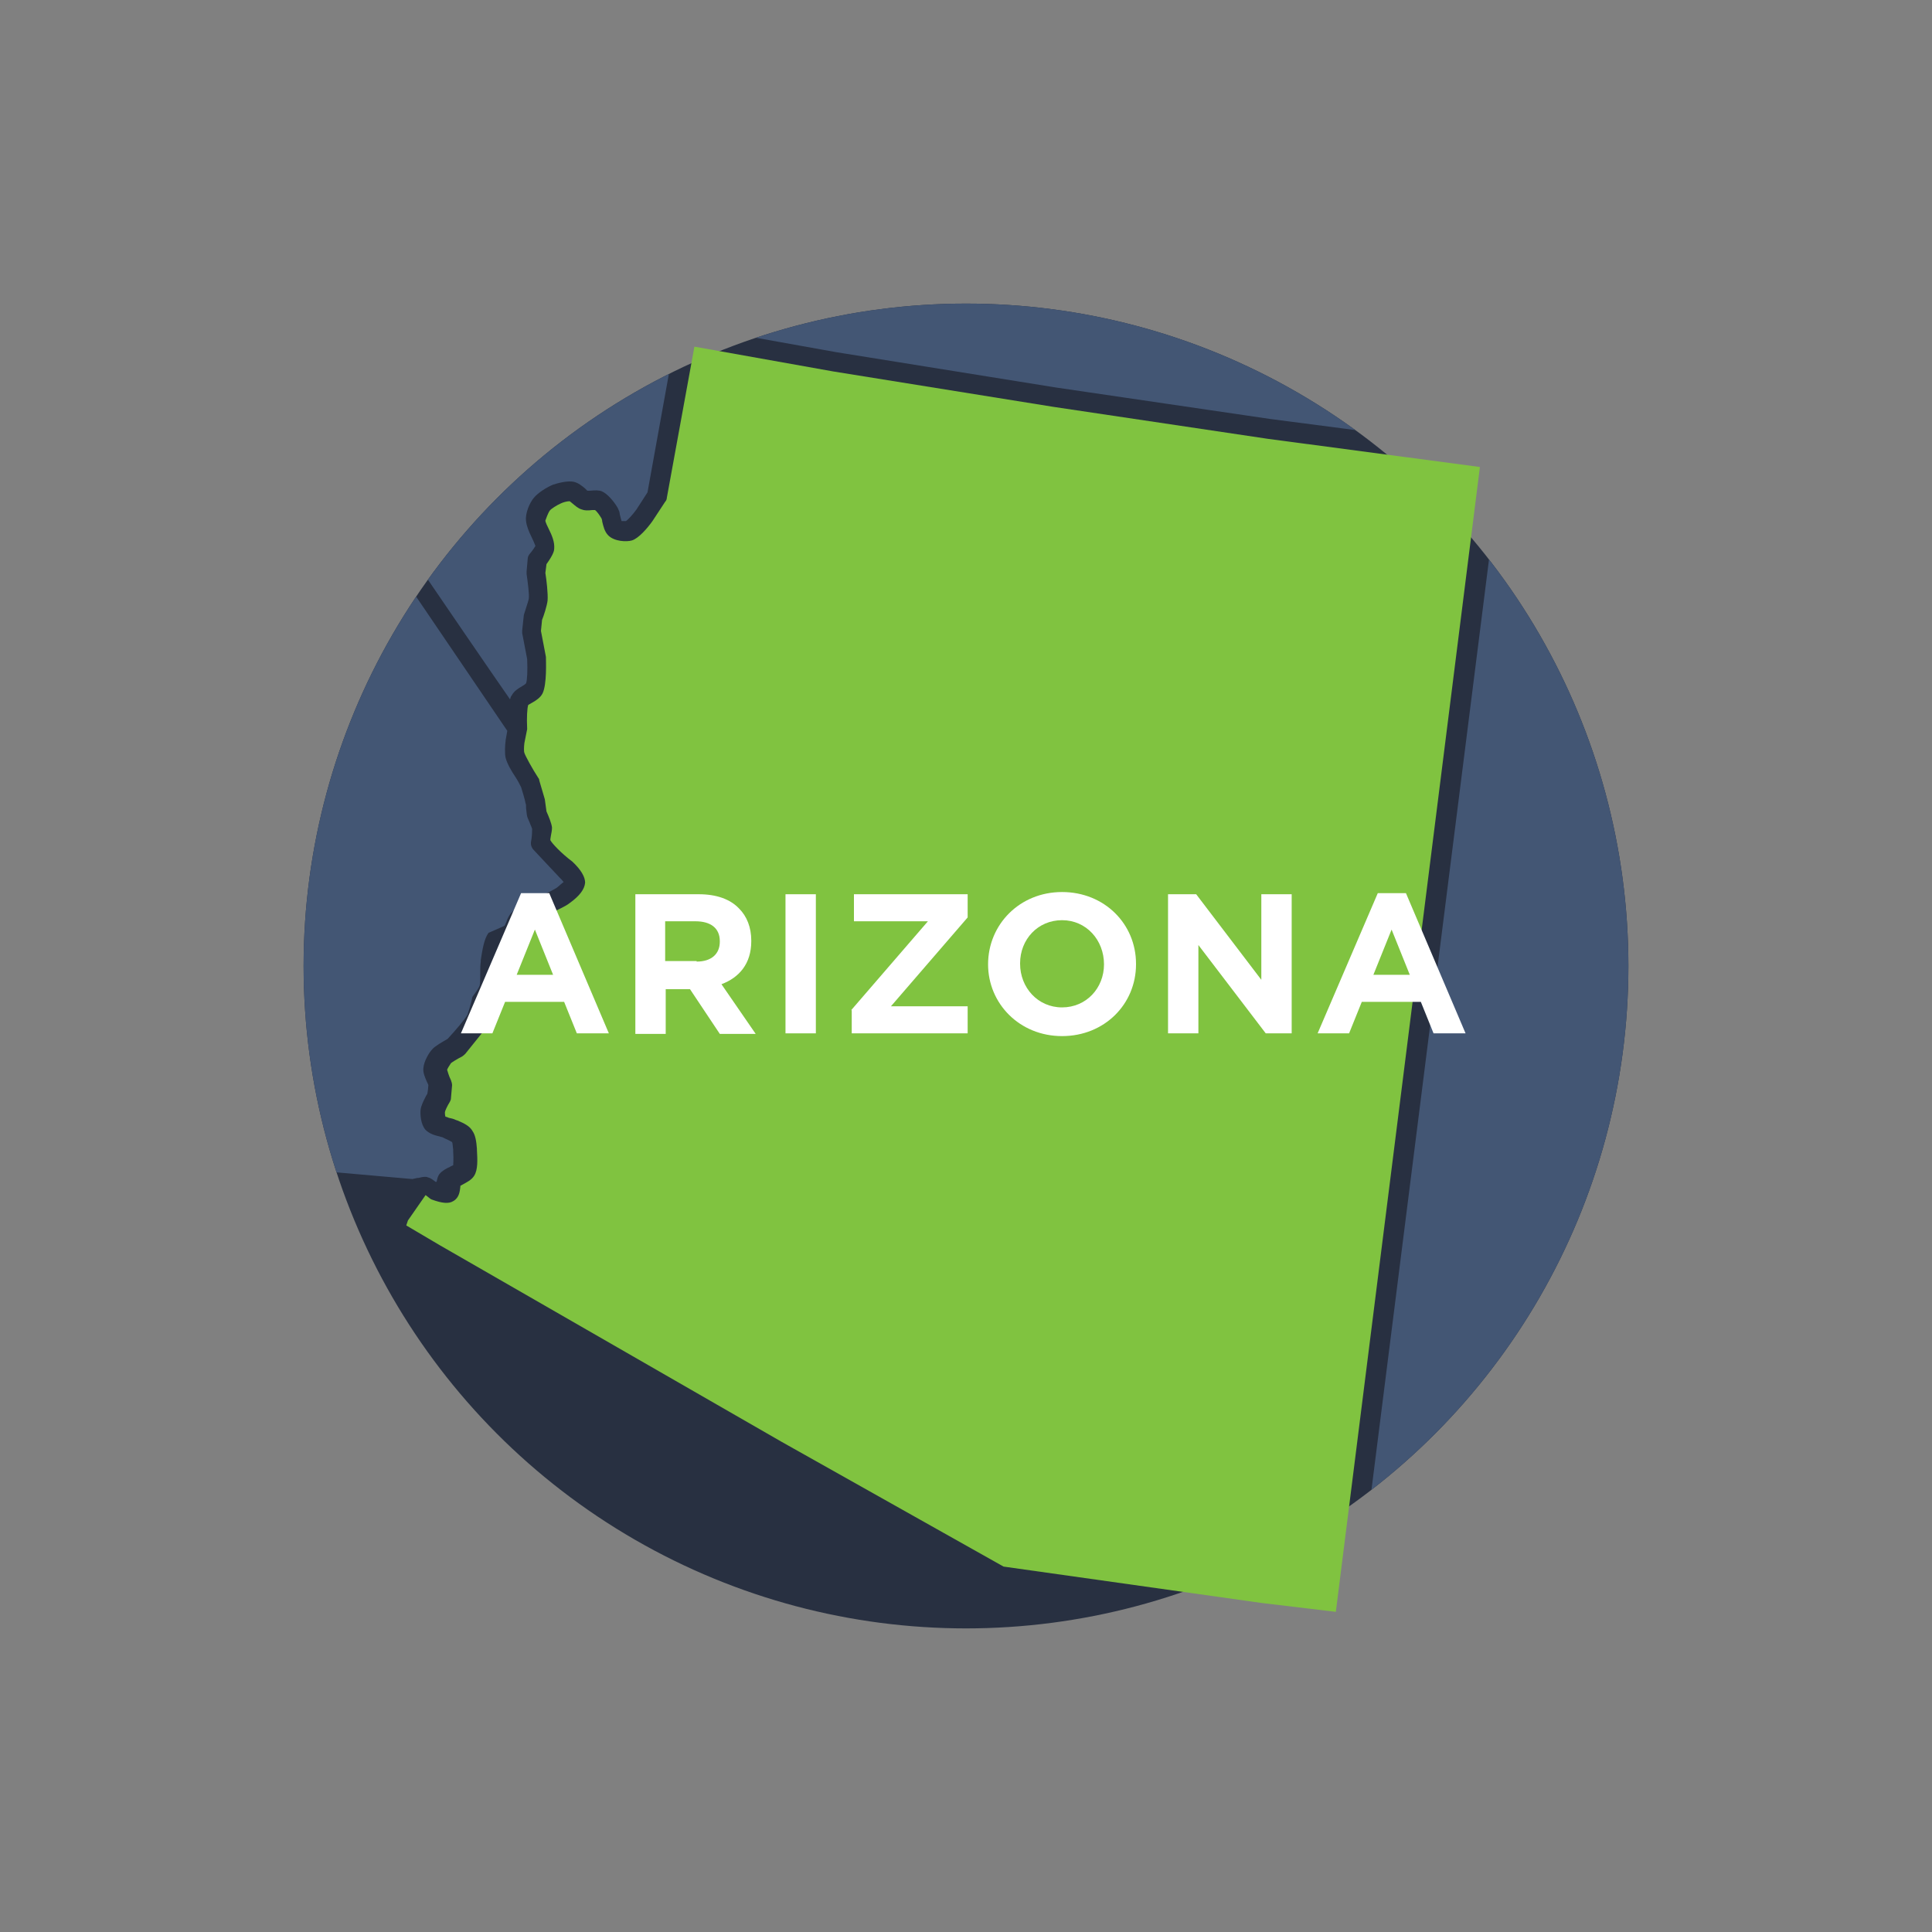 <?xml version="1.0" encoding="utf-8"?>
<!-- Generator: Adobe Illustrator 21.1.0, SVG Export Plug-In . SVG Version: 6.00 Build 0)  -->
<svg version="1.1" id="Layer_1" xmlns="http://www.w3.org/2000/svg" xmlns:xlink="http://www.w3.org/1999/xlink" x="0px" y="0px"
	 viewBox="0 0 350 350" style="enable-background:new 0 0 350 350;" xml:space="preserve">
<rect x="0" y="0" width="350" height="350" fill="#808080" stroke="none"/>
<style type="text/css">
	.st0{fill:#283041;}
	.st1{fill:#80C340;}
	.st2{clip-path:url(#SVGID_2_);fill:#435674;}
	.st3{clip-path:url(#SVGID_4_);fill:#435674;}
	.st4{clip-path:url(#SVGID_4_);}
	.st5{fill:#435674;}
	.st6{clip-path:url(#SVGID_6_);}
	.st7{clip-path:url(#SVGID_6_);fill:#435674;}
	.st8{clip-path:url(#SVGID_8_);fill:#435674;}
	.st9{clip-path:url(#SVGID_8_);}
	.st10{clip-path:url(#SVGID_10_);fill:#435674;}
	.st11{clip-path:url(#SVGID_10_);}
	.st12{clip-path:url(#SVGID_12_);fill:#435674;}
	.st13{clip-path:url(#SVGID_14_);fill:#435674;}
	.st14{clip-path:url(#SVGID_14_);}
	.st15{clip-path:url(#SVGID_16_);}
	.st16{clip-path:url(#SVGID_16_);fill:#435674;}
	.st17{clip-path:url(#SVGID_18_);}
	.st18{clip-path:url(#SVGID_18_);fill:#435674;}
	.st19{clip-path:url(#SVGID_20_);fill:#435674;}
	.st20{clip-path:url(#SVGID_22_);}
	.st21{clip-path:url(#SVGID_22_);fill:#435674;}
	.st22{clip-path:url(#SVGID_24_);fill:#435674;}
	.st23{clip-path:url(#SVGID_26_);fill:#435674;}
	.st24{clip-path:url(#SVGID_26_);}
	.st25{clip-path:url(#SVGID_28_);fill:#435674;}
	.st26{clip-path:url(#SVGID_28_);}
	.st27{clip-path:url(#SVGID_30_);}
	.st28{clip-path:url(#SVGID_30_);fill:#435674;}
	.st29{clip-path:url(#SVGID_32_);fill:#283041;}
	.st30{clip-path:url(#SVGID_32_);fill:#435674;}
	.st31{clip-path:url(#SVGID_32_);}
	.st32{clip-path:url(#SVGID_34_);}
	.st33{clip-path:url(#SVGID_34_);fill:#435674;}
	.st34{clip-path:url(#SVGID_36_);fill:#435674;}
	.st35{fill:#FFFFFF;}
	.st36{clip-path:url(#SVGID_38_);}
	.st37{clip-path:url(#SVGID_40_);}
	.st38{clip-path:url(#SVGID_42_);}
	.st39{clip-path:url(#SVGID_42_);fill:#435674;}
	.st40{clip-path:url(#SVGID_44_);fill:#435674;}
	.st41{clip-path:url(#SVGID_44_);}
	.st42{clip-path:url(#SVGID_46_);fill:#435674;}
	.st43{clip-path:url(#SVGID_46_);}
	.st44{clip-path:url(#SVGID_48_);fill:#435674;}
	.st45{clip-path:url(#SVGID_48_);}
	.st46{clip-path:url(#SVGID_50_);fill:#435674;}
	.st47{clip-path:url(#SVGID_52_);fill:#435674;}
	.st48{clip-path:url(#SVGID_52_);}
	.st49{clip-path:url(#SVGID_54_);}
	.st50{clip-path:url(#SVGID_54_);fill:#435674;}
	.st51{clip-path:url(#SVGID_56_);fill:#435674;}
	.st52{clip-path:url(#SVGID_56_);}
	.st53{clip-path:url(#SVGID_58_);}
	.st54{clip-path:url(#SVGID_58_);fill:#435674;}
	.st55{clip-path:url(#SVGID_60_);fill:#435674;}
	.st56{clip-path:url(#SVGID_62_);}
	.st57{clip-path:url(#SVGID_64_);}
	.st58{clip-path:url(#SVGID_66_);}
	.st59{clip-path:url(#SVGID_68_);}
	.st60{clip-path:url(#SVGID_68_);fill:#435674;}
	.st61{clip-path:url(#SVGID_70_);fill:#435674;}
	.st62{clip-path:url(#SVGID_70_);}
	.st63{clip-path:url(#SVGID_72_);fill:#435674;}
	.st64{clip-path:url(#SVGID_72_);}
	.st65{clip-path:url(#SVGID_74_);fill:#435674;}
	.st66{clip-path:url(#SVGID_74_);}
	.st67{clip-path:url(#SVGID_76_);fill:#435674;}
	.st68{clip-path:url(#SVGID_76_);}
	.st69{clip-path:url(#SVGID_78_);fill:#435674;}
	.st70{clip-path:url(#SVGID_78_);}
	.st71{clip-path:url(#SVGID_80_);}
	.st72{clip-path:url(#SVGID_80_);fill:#435674;}
	.st73{clip-path:url(#SVGID_82_);fill:#435674;}
	.st74{clip-path:url(#SVGID_84_);}
	.st75{clip-path:url(#SVGID_84_);fill:#435674;}
	.st76{clip-path:url(#SVGID_86_);fill:#435674;}
	.st77{clip-path:url(#SVGID_86_);}
	.st78{clip-path:url(#SVGID_88_);}
	.st79{clip-path:url(#SVGID_88_);fill:#435674;}
	.st80{clip-path:url(#SVGID_90_);fill:#435674;}
	.st81{clip-path:url(#SVGID_90_);}
	.st82{clip-path:url(#SVGID_92_);fill:#435674;}
	.st83{clip-path:url(#SVGID_92_);}
	.st84{clip-path:url(#SVGID_94_);fill:#435674;}
	.st85{clip-path:url(#SVGID_94_);}
	.st86{clip-path:url(#SVGID_96_);fill:#435674;}
	.st87{clip-path:url(#SVGID_96_);}
	.st88{clip-path:url(#SVGID_98_);fill:#435674;}
	.st89{clip-path:url(#SVGID_100_);fill:#435674;}
	.st90{clip-path:url(#SVGID_100_);}
</style>
<circle class="st0" cx="175" cy="175" r="120"/>
<path class="st1" d="M229.7,79.5l-38.9-5.8L151,67.3l-25.2-4.5l-5,27.4c0,0.2-0.1,0.5-0.3,0.7l-2.3,3.5c-1,1.4-2.5,3.1-3.7,3.5
	c-1,0.3-3.2,0.2-4.3-0.9c-0.7-0.7-0.9-1.7-1.1-2.5c0-0.2-0.1-0.6-0.2-0.7c-0.3-0.5-0.8-1.2-1.1-1.4c-0.2,0-0.3,0-0.5,0
	c-0.8,0.1-1.4,0.1-1.9-0.1c-0.7-0.2-1.2-0.7-1.7-1.1c-0.2-0.2-0.4-0.3-0.5-0.4c-0.5,0-1.2,0.2-1.6,0.4c-0.7,0.3-1.8,1-2,1.3
	c-0.3,0.4-0.7,1.5-0.8,1.8c0,0.3,0.4,1.1,0.6,1.5c0.6,1.2,1.1,2.4,1,3.6c0,0.3-0.1,1-1.4,2.8l-0.2,1.6c0.2,1.2,0.5,3.8,0.4,5
	c-0.1,0.9-0.7,2.8-1,3.5l-0.2,2l0.9,4.7c0,0.8,0.2,4.9-0.6,6.6c-0.4,0.8-1.2,1.3-1.9,1.7c-0.2,0.1-0.5,0.3-0.7,0.4
	c-0.2,0.5-0.3,2.4-0.2,4.3l0,0.1l-0.5,2.5c-0.1,0.8-0.1,1.6,0,1.8c0.2,0.6,1.4,2.8,2.5,4.5c0.1,0.1,0.2,0.3,0.2,0.5l1,3.4L99,147
	c0.4,0.9,0.9,2.1,1,2.9c0,0.5-0.1,1-0.2,1.5c-0.1,0.5-0.1,0.7-0.1,0.8c0.3,0.6,2,2.4,4,3.9c1.6,1.5,2.3,2.8,2.3,3.8
	c-0.1,1.2-1,2.4-2.8,3.7c-0.9,0.7-2.2,1.2-3.6,1.9l-0.5-0.9l0,0l0.4,0.9c-1.5,0.7-3.3,1.5-4,2.2c-0.1,0.1-0.2,0.4-0.2,0.6
	c-0.3,0.7-0.5,1.3-0.9,1.8c-0.5,0.5-1.1,0.8-1.6,1c-0.2,0.1-0.4,0.2-0.6,0.3c-0.2,0.4-0.5,1.8-0.8,3.4l-0.2,4.5
	c0,0.3-0.1,0.6-0.3,0.8l-1.3,2.1l-0.9,3c-0.1,0.2-0.2,0.4-0.3,0.6l-4.1,5.1c-0.2,0.2-0.3,0.3-0.6,0.5c-1,0.5-1.9,1.1-2,1.2
	c-0.2,0.3-0.6,0.9-0.7,1.2c0.1,0.3,0.3,1.1,0.7,1.9c0.1,0.3,0.2,0.6,0.2,0.9l-0.2,2.3c0,0.3-0.1,0.5-0.2,0.7
	c-0.5,0.8-0.9,1.7-0.9,1.9c0,0.2,0,0.5,0.1,0.8c0.1,0,0.4,0.1,0.6,0.2c0.5,0.1,0.9,0.2,1.3,0.4l0.3,0.1c1.2,0.5,2.2,1,2.7,1.9
	c0.5,0.7,0.7,1.8,0.8,3.2l0,0.2c0.1,1.8,0.2,3.6-0.5,4.7c-0.5,0.8-1.4,1.2-2.1,1.6c-0.2,0.1-0.3,0.2-0.4,0.2c0,0.1,0,0.1,0,0.2
	c-0.1,0.8-0.2,2-1.3,2.6c-0.8,0.5-2,0.4-3.9-0.3l-0.2-0.1l-0.9-0.7l-3.2,4.6l-0.3,0.9l6.1,3.6l61.9,35.6l40.2,22.6l46.8,6.6L242,292
	l26.1-207.4L229.7,79.5z"/>
<g>
	<defs>
		<circle id="SVGID_55_" cx="175" cy="175" r="120"/>
	</defs>
	<clipPath id="SVGID_2_">
		<use xlink:href="#SVGID_55_"  style="overflow:visible;"/>
	</clipPath>
	<path class="st2" d="M113.4,94.4c0.3-0.2,1.1-1,1.9-2.1l2-3.1l5.2-28.8L155.4-123l-35-6.3l-43.7-9l-33.4-7.1L-2-156.1L-22-73.4
		l-6,24.1L58.5,76.8l0,0.1c0.9,1.6,26.8,39.6,33.9,49.8c0.1-0.3,0.1-0.5,0.3-0.7c0.4-0.8,1.2-1.3,1.9-1.7c0.2-0.1,0.5-0.3,0.7-0.5
		c0.2-0.5,0.3-2.3,0.2-4.4l-0.9-4.7c0-0.1,0-0.3,0-0.5l0.3-2.8c0.7-2.2,0.9-2.8,0.9-3c0.1-0.7-0.2-3-0.4-4.4c0-0.2,0-0.3,0-0.5
		l0.2-2.3c0-0.3,0.2-0.7,0.4-0.9c0.5-0.6,0.9-1.2,1-1.4c-0.1-0.3-0.5-1.2-0.7-1.6c-0.5-1-0.9-2-1-2.9C95.1,93,96,91,96.7,90.2
		c0.8-1,2.5-2,3.5-2.4c0.6-0.2,2.6-0.8,3.8-0.5c0.8,0.2,1.4,0.7,2,1.2c0.1,0.1,0.3,0.3,0.4,0.4c0.2,0,0.3,0,0.5,0
		c0.9-0.1,1.6-0.1,2.1,0.1c1,0.4,2.2,1.8,2.9,3c0.1,0.2,0.2,0.5,0.3,0.7c0.1,0.7,0.3,1.3,0.4,1.7C112.9,94.4,113.2,94.4,113.4,94.4
		C113.4,94.4,113.4,94.4,113.4,94.4z"/>
	<path class="st2" d="M414.7,99.3L362.3,95l-43.5-4.4l-47-5.5l-26.2,207.4l22.1,2.7l0.9-0.3l1.3-11.4c0-0.2,0.1-0.4,0.2-0.5l1.4-3
		c0.3-0.7,1.1-1.1,1.8-1l47.8,5.2c0-0.1,0-0.1-0.1-0.2l-1.4-4.6c0-0.2-0.1-0.3-0.1-0.5v-1.2c0-0.5,0.2-1,0.6-1.3
		c0.4-0.3,0.9-0.5,1.4-0.5l23.9,2.5l58.2,4.8l27.6,1.8l0.2,0l1.1-1.2l2.5-38.3l3-34.1l5.8-92.7c0.1-0.7,0.5-1.3,1.2-1.6l0.2-0.1
		l1-15.9L414.7,99.3z"/>
	<path class="st2" d="M233.1-72.1c-0.5-0.1-0.9-0.3-1.2-0.7c-0.3-0.4-0.4-0.9-0.3-1.3l5.3-35.5l-30.4-4.6l-38.7-6.4l-8.8-1.7
		L126.4,59.3l25.1,4.5l39.8,6.4l38.8,5.7l38.4,5L287-64.7L233.1-72.1z"/>
	<g style="clip-path:url(#SVGID_2_);">
		<path class="st5" d="M91,167.9c0.3-0.1,0.4-0.2,0.5-0.3c0-0.1,0.1-0.3,0.2-0.5c0.2-0.6,0.5-1.3,1-1.8c1.1-1.2,3.1-2,5-2.9
			c1.2-0.5,2.6-1.2,3.2-1.6c0.6-0.5,0.9-0.8,1.2-1c-0.2-0.3-0.5-0.6-0.8-0.9l-4.6-4.9c-0.4-0.4-0.6-1-0.5-1.5c0.2-1,0.2-2,0.2-2.3
			c0-0.1-0.2-0.6-0.3-0.8c-0.2-0.6-0.5-1.1-0.6-1.5c-0.1-0.4-0.1-0.9-0.2-1.5l0-0.2c0-0.3,0-0.5-0.1-0.7c-0.1-0.7-0.6-2.2-0.8-2.9
			c-0.2-0.4-0.6-1.2-1-1.8c-0.8-1.2-1.5-2.4-1.8-3.5c-0.2-0.8-0.1-2.5,0-3.1l0-0.1l0.3-1.7L55.5,78.8L-31.5-48
			c-0.3-0.4-0.4-0.9-0.3-1.4l6.2-24.9l20.1-82.7l-48.9-12.4l-59.3-16.4l-1.1,3.5c-0.1,0.2-0.2,0.5-0.4,0.6c-0.3,0.4-0.6,0.8-0.8,1.1
			c0.1,0.1,0.2,0.3,0.3,0.4c0.5,0.6,0.9,1.2,1.1,2c0.2,0.7,0,1.4-0.1,2.1c0,0.3-0.1,0.5-0.1,0.6c0,0.6,0.2,2.3,0.4,4.5l0,0.1
			c0,0.1,0,0.3,0,0.5c0,0-0.6,4.1-1.3,5.6c-0.2,0.5-0.7,1.3-1.1,2.2c-1.4,2.6-3.5,6.3-4.3,7.6l0,0.1c0,0.1,0.1,0.2,0.1,0.3
			c0.2,0.6,0.4,1.2,0.3,1.8c-0.1,0.9-0.6,2.2-1.1,3.1l-0.1,0.1c-0.2,0.5-0.6,1-1,1.5l-0.2,0.2c-0.2,0.2-0.4,0.5-0.5,0.7
			c-0.1,0.2-0.3,0.7-0.5,1.1l-0.1,0.2c-0.2,0.4-0.3,0.8-0.5,1.1c-0.7,1.4-1.3,2.4-2.2,3c-0.4,0.3-1,0.5-1.5,0.7
			c-0.2,0.1-0.7,0.2-0.8,0.3c-0.1,0.1-0.2,0.3-0.5,0.9c-0.2,0.5-0.4,0.8-0.6,1.1c-0.3,0.4-0.7,0.9-1.3,1.4c-0.3,0.3-0.8,0.8-1,1.1
			c-0.6,0.9-1.6,3.2-1.8,4.2c-0.1,0.3,0,1.1,0,1.6c0.1,0.9,0.1,1.6,0,2.3c-0.1,0.3-0.2,0.7-0.4,1.3c-0.1,0.1-0.2,0.6-0.3,0.8
			c0.2,0.6,1.4,1.9,2.1,2.8c1.2,1.4,2.4,2.6,2.8,4c0.2,0.6,0.1,1.3,0.1,1.9c0,0.2,0,0.3,0,0.5c0.1,0.2,0.4,0.5,0.5,0.7
			c0.4,0.4,0.7,0.9,0.9,1.2c1.1,1.9,2.3,5.9,2.5,8.1c0,0.5,0,1-0.1,1.7l0,0.2c0,0.2-0.1,0.5-0.1,0.6c0,0.1,0.1,0.5,0.1,0.7l0,0.1
			c0.2,0.7,0.3,1.2,0.3,1.8c0,0.5-0.2,1.2-0.3,1.7c-0.1,0.3-0.1,0.6-0.2,0.7c0,0.2,0,0.5,0,0.7l0,0.2c0.1,0.8,0.1,1.7-0.1,2.5
			c-0.2,0.8-0.9,1.6-1.4,2.2l-0.1,0.1c-0.1,0.2-0.3,0.3-0.4,0.5c-0.6,0.9-1.6,3-1.8,3.9c-0.3,1.5,0,4.5,0.3,6.7
			c0.1,1,0.2,1.8,0.2,2.5v0c0,0,0.2,3.1-0.7,4.7c-0.3,0.6-0.8,1-1.3,1.4c-0.3,0.2-0.4,0.4-0.5,0.5c0.1,0.4,0.4,1.2,1.6,3l0.2,0.4
			c0.9,1.4,2.3,3.7,2.9,5c0.4,0.9,0.8,2.1,1.3,3.6l0,0.1c0.4,1.3,0.8,2.6,1.2,3.4c0.3,0.5,1,1.7,1.4,2.2c0.1,0.2,0.4,0.5,0.7,0.8
			l0.1,0.1c0.5,0.5,1,1,1.3,1.5c0.5,0.7,1.1,2,1.4,2.7c0.2,0.5,0.3,1.1,0.4,1.8l0,0.2c0,0.3,0.1,0.6,0.1,0.8
			c0.1,0.4,0.3,1.1,0.4,1.4c0.2,0.5,0.6,1.3,0.9,2.2c0.4,1,0.9,1.9,1.1,2.7c0.3,1,1.1,4,0.7,5.8c0,0.2-0.1,0.3-0.1,0.5
			c-0.1,0.5-0.2,0.8,0.5,2.3c0.1,0.3,0.3,0.8,0.4,1.3c0.1,0.2,0.2,0.7,0.2,0.8c0.1,0.1,0.7,0.6,1,0.7c1.2-0.1,3.2-1.4,5.2-2.7
			c3-1.9,6.3-4.1,9.7-4.1c1.9,0,3.6,0.7,5,2c1,0.9,1.1,1.9,0.9,2.5c-0.4,1.4-1.7,1.7-3.5,2.1c-1.8,0.4-4.5,1-7.2,2.6
			c0,0-0.1,0.1-0.2,0.2c1.4,0.4,3.4,1,5.5,4.8c1,1.8,1,3.4,1,6.6l0,2.1l0,1.3c0,1.1,0,2.6,0,3.4c-0.1,2.4-1.2,4.8-3.5,4.8
			c-1,0-2-0.5-3-1.5c-0.7-0.7-1.9-2.2-2.5-3c-0.3-0.4-0.5-0.9-0.9-1.6l-0.1-0.2c-0.2-0.3-0.3-0.6-0.4-0.8c-1.3-2-1.1-4.5-1-6.3
			l0-0.1c0-0.3,0-0.5,0-0.8c0-0.6,0-1.4-0.1-1.9c-0.1,0-0.2,0-0.3,0c-0.1,0.2-0.3,0.6-0.4,1c0,0,0,0.3,0,0.7c0,0.6,0,1.1-0.2,1.7
			c-0.2,0.6-0.5,1.2-0.8,1.9c-0.2,0.5-0.8,1.6-0.9,2.1c0.1,0.1,0.2,0.3,0.4,0.5c0.3,0.5,0.7,0.9,0.9,1.4c0.6,1.5,0.5,4.3,0.3,5.7
			c-0.1,0.8-0.5,2.1-0.8,2.7c-0.1,0.3-0.3,0.6-0.6,1c-0.1,0.1-0.2,0.3-0.3,0.5c0,0.3,0,1.1,0,1.4c0.1,0.3,0.5,1.2,0.6,1.4l0.2,0.5
			c0.8,1.9,2.5,5.4,3.6,6.7c0.5,0.6,1.5,1.4,1.8,1.6c0.3,0.1,1.3,0.1,1.8,0.1c1,0,1.9,0,2.7,0.3c4.1,1.3,4.8,3.9,4.9,5.3
			c0.2,3.2-2.5,6.5-4.5,7.5c-0.5,0.3-1.1,0.4-1.7,0.6c-1.8,0.5-2.9,0.9-3.1,2.6c-0.1,0.6,0,1.7,0,2.5c0,0.9,0.1,1.8,0,2.4
			c0,0.6-0.2,1.2-0.3,2c-0.1,0.7-0.4,2-0.4,2.4c0,0.2,0.5,1.2,0.9,1.8c0.3,0.4,0.8,1,1.4,1.7l0.1,0.1c1,1.1,2,2.2,2.5,3.3
			c0.4,0.8,0.5,1.7,0.7,2.7c0.1,0.6,0.2,1.6,0.4,1.9c0.1,0.1,0.2,0.2,0.5,0.4c0.6,0.4,1.3,0.9,1.6,1.6c0.5,1,0.5,2.3,0.5,3.6
			c0,0.6,0,1.4,0.1,1.7c0.1,0.4,0.7,1.2,1.1,1.9c0.6,1,1.2,1.9,1.5,2.7c0.2,0.5,0.2,1.2,0.2,1.8l0,0.2c0,0.3,0,0.6,0,0.7
			c0.1,0.5,0.4,1.4,0.6,1.5c0.1,0.2,0.8,0.6,1,0.8c0.8,0.6,1.6,1.1,2.1,1.9c0.5,0.8,0.8,1.9,1,3.1c0.1,0.6,0.3,1.5,0.4,1.8
			c0.2,0.4,1.1,1.1,1.7,1.7c1.1,1,2.2,1.9,2.7,3c0.3,0.6,1,2.6,0.6,3.9c-0.3,0.9-1.1,1.4-1.7,1.8c-0.1,0.1-0.3,0.2-0.4,0.3
			c-0.1,0.2-0.2,0.8-0.2,1.1c0.1,0.2,0.7,1,1.1,1.2c0.1,0,0.5,0.1,0.7,0.2c0.7,0.2,1.3,0.3,1.8,0.7c1,0.7,2.3,2.4,2.6,3.6
			c0.3,1.2-0.1,2.8-0.3,3.3c-0.2,0.7-0.7,1.4-1.2,2.1c-0.3,0.4-0.7,1-0.8,1.2c-0.1,0.3,0,1.2,0.1,1.8c0.1,1.1,0.2,2.2-0.1,3.1
			c-0.2,0.7-0.6,1.2-1,1.7c-0.1,0.1-0.2,0.3-0.3,0.4c0,0.1,0.1,0.3,0.1,0.4c0.2,0.6,0.4,1.4,0.3,2.1c-0.2,0.8-0.7,1.5-1.2,2.1
			c-0.1,0.2-0.4,0.5-0.5,0.7c-0.1,0.2-0.1,0.4-0.2,0.5c0.3,0.1,0.6,0.2,0.9,0.4c0.7,0.5,1.1,1.3,1.6,2.1l0.1,0.1
			c0.1,0.2,0.3,0.5,0.3,0.6l0.2,0.3c0.8,1.1,1.2,1.4,1.3,1.5c0.6,0.3,2.3,0.5,3.5,0.6c1.2,0.1,2.4,0.2,3.2,0.4
			c0.4,0.1,0.9,0.3,1.4,0.6c0.3,0.2,0.7,0.3,0.9,0.4c0.1,0,0.4,0.1,0.7,0.1l0.1,0c0.7,0.1,1.3,0.2,1.9,0.4c1,0.4,2.1,1.3,3.2,2.1
			l0.1,0.1c0.6,0.5,1.2,0.9,1.6,1.1c0.4,0.2,1.4,0.6,1.7,0.7c0.4,0.1,1.1,0.1,1.7,0.1c1.2,0,2.5,0.1,3.5,0.5
			c1.4,0.5,3.8,2.7,4.5,3.3l0.1,0.1l1.8,2.2c1.4,1,2.3,1.9,2.6,2.5c0.5,0.9,0.5,2,0.5,3.2c0,0.5,0,1.4,0.1,1.6
			c0.5,0.8,2.6,2.3,3.8,3.1c0.4,0.3,0.7,0.5,1,0.7c2.7,1.9,3.9,2.6,4.4,2.8c0.8,0.3,2.4,0.5,3.9,0.6c2.2,0.2,4.3,0.4,5.7,1.1
			c0.7,0.3,1.1,1,1.2,1.1c1,1.5,1.9,4.5,2.1,5.4c0.2,0.7,0.4,2,0.3,2.9c-0.1,0.5-0.3,1.1-0.4,1.6c-0.1,0.2-0.2,0.6-0.2,0.7
			c-0.1,0.5,0,1,0,1.2c0,0.1,0.1,0.1,0.2,0.2c0.2-0.5,0.6-0.9,1.2-1.2c1-0.4,2.4,0,3.5,0.4c0.1,0,2.3,0.9,3.3,1.8
			c0.8,0.7,1.4,2,2,3.1c0.2,0.4,0.4,0.9,0.6,1.2c0.3,0.5,1.1,1.5,1.6,2c0.2,0.2,0.5,0.5,0.9,0.7l0.1,0.1c0.6,0.5,1.2,0.9,1.5,1.3
			c2.2,2.3,6.3,7.4,8.1,10.5c0.7,1.2,1.9,3.7,2.4,5.1c0.5,1.4,1.4,4.3,1.7,5.8c0.3,1.3,0.5,3.9,0.5,5.2c0,1.3-0.3,3.8-0.5,5.1
			c-0.2,1-0.7,1.6-0.9,2c-0.2,0.2-0.2,0.2-0.2,0.3c0,0.1-0.1,0.4-0.1,0.6c0.8,0.2,1.5,0.6,1.9,1.2c1.1,1.4,0.7,3.1,0.4,4.3l0,0.1
			c0,0.2-0.1,0.3-0.1,0.5c0,0.7,0,1.3,0.1,1.8c0.1,0,0.2,0,0.2,0c16.6,2.5,63.9,6.7,73.4,7.5l0.9-0.2c0.1,0,0.1,0,0.2,0
			c0.4-0.1,0.8-0.2,1.2-0.2c0.1,0,0.4,0,0.5,0.1c0.6,0.1,1.1,0.6,1.4,0.8l0.1,0c0,0,0.1,0,0.1,0c0.1-0.5,0.2-1,0.5-1.4
			c0.5-0.6,1.2-1,1.9-1.3c0.1-0.1,0.4-0.2,0.6-0.3c0-0.3,0.1-0.9,0-2.5l0-0.3c-0.1-0.8-0.1-1.2-0.2-1.4c-0.2-0.1-0.5-0.3-1.2-0.6
			l-0.4-0.2c-0.1-0.1-0.4-0.1-0.6-0.2c-0.9-0.2-1.9-0.5-2.6-1.2c-0.9-1-1-2.9-0.9-3.7c0.1-0.7,0.5-1.5,0.8-2.1
			c0.1-0.2,0.3-0.6,0.4-0.7c0.1-0.4,0.2-1.3,0.2-1.6c0-0.1-0.2-0.5-0.3-0.7c-0.3-0.7-0.7-1.6-0.6-2.4c0.1-1.3,1.1-2.9,1.6-3.4
			c0.5-0.6,1.8-1.3,2.8-1.9c1.3-1.4,3.2-3.6,3.6-4.4c0.1-0.3,0.5-1.5,0.8-2.8c0-0.2,0.1-0.5,0.3-0.7c0.6-0.8,1.1-1.6,1.1-1.8
			c0.1-0.4,0.1-1.5,0.1-2.1c0-0.9,0-1.6,0.1-2.2l0-0.3c0.3-1.9,0.6-3.8,1.4-4.9C89.6,168.5,90.3,168.2,91,167.9z"/>
	</g>
</g>
<g>
	<g>
		<path class="st35" d="M94.4,161.8h5.1l10.8,25.4h-5.8l-2.3-5.7H91.5l-2.3,5.7h-5.7L94.4,161.8z M100.2,176.6l-3.3-8.2l-3.3,8.2
			H100.2z"/>
		<path class="st35" d="M115.1,162h11.5c3.2,0,5.7,0.9,7.3,2.6c1.4,1.4,2.2,3.4,2.2,5.8v0.1c0,4.1-2.2,6.6-5.4,7.8l6.2,9h-6.5
			l-5.4-8.1h-0.1h-4.3v8.1h-5.5V162z M126.2,174.2c2.7,0,4.2-1.4,4.2-3.6v-0.1c0-2.4-1.7-3.6-4.4-3.6h-5.5v7.2H126.2z"/>
		<path class="st35" d="M142.3,162h5.5v25.2h-5.5V162z"/>
		<path class="st35" d="M154.2,183l13.9-16.1h-13.4V162h20.6v4.2l-13.9,16.1h13.9v4.9h-21V183z"/>
		<path class="st35" d="M179,174.7L179,174.7c0-7.2,5.7-13.1,13.4-13.1s13.4,5.8,13.4,13v0.1c0,7.2-5.7,13-13.4,13
			S179,181.8,179,174.7z M200,174.7L200,174.7c0-4.4-3.2-8-7.6-8s-7.6,3.5-7.6,7.8v0.1c0,4.3,3.2,7.9,7.6,7.9S200,179,200,174.7z"/>
		<path class="st35" d="M211.6,162h5.1l11.8,15.5V162h5.5v25.2h-4.7l-12.2-16v16h-5.5V162z"/>
		<path class="st35" d="M249.6,161.8h5.1l10.8,25.4h-5.8l-2.3-5.7h-10.7l-2.3,5.7h-5.7L249.6,161.8z M255.4,176.6l-3.3-8.2l-3.3,8.2
			H255.4z"/>
	</g>
</g>
<g>
	<defs>
		<circle id="SVGID_57_" cx="575" cy="175" r="120"/>
	</defs>
	<clipPath id="SVGID_4_">
		<use xlink:href="#SVGID_57_"  style="overflow:visible;"/>
	</clipPath>
	<g class="st4">
		<path class="st5" d="M527,393.2c0.2-0.3,0.3-0.6,0.4-0.7c-0.1-0.1-0.1-0.3-0.2-0.4l-0.1-0.2c-0.5-0.9-1-1.8-0.9-2.9
			c0.1-1.1,0.8-1.9,1.3-2.5l0.1-0.1c0.1-0.1,0.1-0.2,0.2-0.2c-0.1-0.2-0.2-0.6-0.4-1c-0.2-0.6-0.5-1.2-0.6-1.8c-0.1-0.7,0-1.4,0.2-2
			c-0.2-0.1-0.4-0.2-0.6-0.4c-0.9-0.9-5.2-5.3-6.1-7.7c-0.3-0.9-0.2-1.9-0.1-2.8c0-0.3,0.1-0.9,0.1-1.1c-0.1-0.5-0.6-1.6-0.9-2
			c0,0,0,0,0,0c-0.4-0.2-1-0.4-1.5-0.9c-0.7-0.7-1.1-1.8-1.5-2.9c-0.1-0.4-0.3-0.9-0.4-1.1c-0.1-0.2-0.5-0.6-0.7-0.8l-0.1-0.1
			c-0.8-0.8-1.7-1.8-2.1-2.9c-0.3-1.2,0-2.7,0.3-3.9c0.1-0.5,0.3-1.4,0.3-1.6c-0.1-0.9-1.3-3.9-2.4-6.2l-2.1-3l-5.7-5
			c-0.4-0.4-0.7-0.9-0.7-1.5l-2.6-81.7c-1.8-0.5-5.5-1.6-7.6-1.6c-0.2,0-0.4,0-0.5,0c-0.2,0.1-0.6,0.5-0.8,0.6
			c-1,0.9-2.1,1.8-3.5,1.8c-2.4-0.1-4.6-2.7-5.1-3.6c-0.3-0.5-0.4-0.9-0.5-1.4c-0.1-0.1-0.2-0.1-0.3-0.1c-0.9-0.4-2.8-0.7-4.4-0.9
			l-0.3,0c-1.8-0.3-3.5-0.5-4.7-1c-0.8-0.3-1.7-0.9-2.5-1.5c-0.3-0.2-1-0.7-1.3-0.9c-0.2-0.1-0.6-0.2-1-0.3l-0.2,0
			c-0.9-0.2-1.7-0.4-2.3-0.7c-1.3-0.7-2.9-2.1-4.4-3.4l-0.2-0.1c-0.9-0.8-1.7-1.5-2.3-1.9l-1.1-0.8c-1.6-1.2-4.6-3.4-6.2-3.8
			c-0.2-0.1-0.8-0.2-1.3-0.2c-0.1,0-0.1,0-0.2,0c-0.1,0.2-0.3,0.6-0.3,0.7c-0.3,0.8-0.7,1.6-1.3,2.2c-0.7,0.7-2.2,1.6-3.2,1.8
			c-1.2,0.3-3.5,0.2-4.5,0.1c-0.5-0.1-2.1-0.4-3-0.9c-0.8-0.4-1.4-1.1-2-1.9l-0.1-0.1c-0.2-0.2-0.7-0.8-1-1.1
			c-1.3,0.2-3.5,1.5-4.5,2.1l-0.5,0.3c-0.2,0.1-0.7,0.6-0.8,0.7c-0.8,0.7-1.6,1.4-2.5,1.8c-0.8,0.3-1.9,0.3-2.5,0.3
			c-0.4,0-1.6,0-2.5-0.3c-0.9-0.3-1.6-1-2.2-1.6l-0.1-0.1c-0.1-0.1-0.2-0.1-0.3-0.2c-0.1,0.1-0.2,0.2-0.3,0.3L418,240
			c-0.6,0.7-1.3,1.4-2.2,1.7c-0.7,0.3-1.4,0.3-2.1,0.3l-0.9,0c-0.3,0-0.4,0-0.5,0c-0.2,0.2-0.8,1-1,1.4c-0.8,1.2-1.7,2.4-2.9,2.9
			c-0.8,0.4-1.9,0.3-2.9,0.1c-0.1,0-0.1,0-0.2,0c0,0,0,0.1,0,0.1c-0.3,1.1-0.8,2.9-2.6,3.2c-0.1,0-0.4,0-0.5,0
			c-1.7,0-2.7-1.4-3.6-2.4l-0.1-0.1c-0.2-0.2-0.5-0.7-0.7-0.8c-0.2-0.1-1-0.3-1.5-0.5c-0.7-0.2-1.4-0.4-1.9-0.7
			c-1-0.5-2.9-1.5-3.9-2.4c-0.6-0.6-1-1.4-1.4-2.2c-0.3-0.7-0.5-1-0.6-1.1c-0.2-0.1-0.6-0.1-1.1-0.1c-0.1,0-0.2,0-0.3,0
			c-0.2,0.2-0.6,0.6-0.7,0.7c-0.8,0.9-1.7,1.8-3,2c0,0-0.4,0-0.5,0c-1.9,0-4.3-1.7-4.4-1.7c-0.7-0.5-1.3-1.3-1.9-2.1
			c-0.2-0.3-0.8-1.1-1-1.2c-0.3-0.2-0.7-0.4-1.1-0.6c0,0.5-0.1,1.1-0.5,1.7c-0.6,1-1.7,1.5-2.7,1.9c-0.6,0.3-0.8,0.4-1,0.5
			c-0.1,0.4-0.1,1.3-0.2,1.8l0,0.1c-0.1,1.8-0.2,3.7-1.4,4.9c-0.8,0.8-2.1,1-3.1,1c-0.4,0-0.8,0-1.2-0.1c-0.9-0.2-1.8-0.9-2.2-1.4
			c-0.9-1.1-1.8-3.5-1.8-5c0-0.5,0.2-1,0.4-1.4c-0.4,0.2-1.3,0.7-1.8,1c-1.3,0.8-2.5,1.5-3.7,1.6c-0.2,0-0.4,0-0.7,0
			c-0.3,0-2.8,0-4.2-1.2c-0.9-0.8-1.1-1.9-1.3-2.8c0,0,0,0,0,0c-1,0.2-2.2,0.3-3.1-0.4c-1.1-0.7-1.4-2-1.6-3c0-0.2-0.1-0.5-0.2-0.7
			c-0.3-0.2-1.1-0.5-1.5-0.6c-0.5,0.3-1.6,1.6-2,2.2c-0.9,1.1-1.7,2.2-2.6,2.8c-0.9,0.6-2.9,1.5-4.3,1.7c-0.6,0.1-3.6,0.3-5.1-1.4
			c-1.1-1.2-1-2.9-0.9-4.4l0-0.1c0-0.3,0-0.9,0-1.1c0-0.2-0.1-0.4-0.1-0.6c-0.1,0-0.2,0-0.4,0c-1,0-2-0.1-2.9-0.7
			c-1.4-0.9-2.5-3.3-2.8-4.6c-0.1-0.6-0.1-1.2,0.1-1.8c-1.5,0.3-2.7,0.1-4.2-0.2c-1.4-0.3-2.9-0.4-3.3-0.3c-0.2,0.1-0.5,0.4-1,0.9
			c-0.6,0.6-1.2,1.2-2,1.6c0,0-3.1,1.6-5.1,1.2c-1.3-0.3-2.4-1.5-3.5-2.7l-0.2-0.3c-0.3-0.4-0.6-0.8-0.9-1.3l-0.1-0.1
			c0-0.1-0.1-0.2-0.2-0.3c-0.5,0-1.3,0-1.8,0.1l-0.5,0.1c-0.2,0-0.5,0.1-0.9,0.2l-0.1,0c-0.9,0.2-1.7,0.4-2.4,0.4
			c-2.4-0.1-6.1-1.7-7.9-2.5c-0.6-0.3-1.1-0.7-1.7-1.2c-0.7-0.5-1-0.8-1.2-0.9c-0.1,0-0.3,0.1-0.6,0.3c-0.7,0.3-1.5,0.7-2.4,0.7
			c-0.8,0-1.4-0.3-1.9-0.6c-0.1,0-0.1-0.1-0.2-0.1c-0.2,0-0.4,0-0.7,0.1c-1.4,0.2-2.8,0.3-3.8-0.5c-1.2-1-1.5-2.6-1.8-4.6l-0.1-0.5
			c-0.1-0.5,0-1.1,0-1.7l0-0.2c0-0.3,0.1-0.9,0-1.1c-0.1-0.4-1.1-1.7-1.6-2.2c0,0-0.2-0.1-0.9-0.4c-0.5-0.2-1-0.4-1.4-0.6
			c-0.2,0.4-0.5,0.8-0.9,1.1c-0.8,0.5-1.8,0.8-3.3,0.8c-0.6,0-1.1,0-1.5-0.1c-0.7-0.1-1.5-0.4-2.2-0.8l-0.1-0.1
			c-0.2-0.1-0.6-0.3-0.9-0.4c-0.2,0.1-0.5,0.3-0.7,0.4l-0.1,0.1c-0.9,0.5-1.8,1.1-2.9,1.1c-1.1,0-2.5-0.7-4.3-2.1l-0.1-0.1l-6-6.7
			l-2.9-2.1l-2.7-0.3c-1.1-0.1-2-1.1-1.9-2.2l0.3-5.9l2.9-94l-2.4-1.2l-3.2-0.3l-17.6-0.3l-43.8-2l-57.9-3.3l-0.3,0.1l-0.2,2.2
			l-7.9,128.9l-4.3,48.8l-3.6,55.6c0,0.5-0.2,0.9-0.6,1.3l-3,3.3c-0.4,0.4-1,0.7-1.6,0.7h-1.6l-39.6-2.6l-83.3-6.9l-31.6-3.3
			l1.4,4.8l1.7,2.3c0,0,1.2,1.4,2.5,2.5c0.8,0.1,1.3,0.3,1.6,0.4c1.3,0.6,3.2,2.3,4,3.2c0.8,0.9,1.9,2.8,2.4,3.9
			c0.3,0.9,0.7,2.9,0.8,3.7c0.9,2.3,2,5,2.5,5.7c0,0.1,0.5,0.7,2.8,2.2c0.6,0.4,1.6,0.9,2.6,1.4l0.2,0.1c1.4,0.7,2.9,1.4,3.9,2.2
			c1.1,0.8,2.8,2.6,3.6,3.6c0.9,1.1,2.1,2.7,3.4,4.6l0.2,0.2c1.1,1.5,2.2,3.1,3,4c0.5,0.6,1.5,1.5,2.6,2.5l0.1,0.1
			c1.6,1.4,3.2,2.9,4.1,4.2c0.4,0.6,0.8,1.5,1.1,2.3l0,0.1c0.2,0.5,0.4,1,0.5,1.3c1.1,1.7,4,5.1,5.6,6.5c0.7,0.7,2.4,1.9,3.2,2.3
			c0.2,0.1,0.6,0.2,1,0.4l0.2,0.1c0.8,0.3,1.6,0.5,2.2,0.9c1.2,0.8,2.6,2.1,3.9,3.5l0.1,0.1c1,1,2.2,2.2,3,2.7
			c0.1,0,0.5,0.2,0.7,0.3l0.2,0.1c1,0.4,2.2,0.8,2.9,1.7c0.6,0.9,0.7,1.9,0.8,2.8c0,0.2,0,0.4,0,0.5c0.1,0,0.1,0.1,0.2,0.1L9,397
			c0.7,0.3,1.4,0.7,2,1.3c0.6,0.8,1.2,2.1,1.7,4.1c0.2,0.9,0.3,2,0.4,3.2c0,0.9,0.1,2.4,0.3,3c0.1,0.1,0.2,0.1,0.2,0.2
			c0.4,0.3,0.9,0.6,1.3,1.1c0.9,1.2,1.5,3,2.2,4.8l0.1,0.2c0.3,0.9,0.6,1.7,0.9,2.2c0.1,0.2,0.4,0.6,0.6,1c0.6,0.9,1.2,1.8,1.5,2.7
			c0.3,1.2,0.2,3.1,0.1,4.1c-0.1,0.6-0.3,1.3-0.6,2.2l0,0.1c-0.1,0.4-0.3,1.1-0.4,1.3c-0.2,1.4,0,4.5,0.3,5.9
			c0.7,3.2,4.7,11.8,7,16.4c1.4,1.6,3.3,3.6,4,4c0.2,0.1,0.9,0.4,1.3,0.5c0.7,0.2,1.4,0.5,1.9,0.7c1,0.5,2.9,1.8,3.8,2.7
			c0.6,0.6,1.1,1.4,1.6,2.2l0.1,0.2c0.3,0.4,0.5,0.8,0.7,1.1c1.8,2,5.4,5.6,7.4,6.8c0.3,0.2,1.3,0.6,2.8,1.1
			c0.4,0.1,1.3,0.3,2.1,0.4c2.1,0.3,4.2,0.6,5.5,1.7c0.9,0.7,1.2,1.9,1.6,2.9c0.1,0.2,0.2,0.8,0.3,0.9c0.7,0.6,2.7,1.3,4.2,1.9
			c1.8,0.6,3.5,1.3,4.7,2.1c0.8,0.6,1.6,1.5,2.3,2.5l0.2,0.2c0.4,0.4,0.7,0.9,1,1.1l0.2,0.2c1.4,1.3,2,1.8,2.3,1.9c0,0,0.1,0,0.1,0
			l0.7,0c0.9-0.1,2.2-0.1,3.2,0.8c0.5,0.4,0.7,0.9,0.8,1.3c0.4,0,1,0.1,1.5,0.1l0.3,0c0.5,0.1,2,0.3,3.3,0.3c0.2,0,0.3,0,0.4,0
			c0-0.1,0-0.1,0-0.2c0.1-0.8,0.3-1.6,0.8-2.3c0.6-0.8,1.6-1.3,2.6-1.8c0.4-0.2,1-0.5,1.2-0.7c0.1-0.1,0.4-0.7,0.5-1
			c0.4-0.9,0.9-1.8,1.6-2.4c0.7-0.6,1.6-0.8,2.4-1.1c0.2-0.1,0.6-0.2,0.8-0.2c0.1-0.2,0.3-0.7,0.6-1.9l0.1-0.4
			c0.1-0.2,0.1-0.5,0.1-0.8l0-0.2c0.1-1.1,0.2-2.3,0.8-3.2c0.5-0.7,1.2-1.1,1.8-1.4c0.2-0.1,0.3-0.2,0.4-0.2c1.1-1.4,2.1-4.6,3-7.3
			l0.1-0.2c0.7-2.3,1.4-4.4,2.2-5.9c0.7-1.3,2.3-3.5,3.2-4.6c0.9-1,1.5-1.8,2.4-2.2c0.9-0.4,1.9-0.4,2.8-0.4l0.1,0
			c0.2,0,0.6,0,0.8,0c0.2-0.1,0.8-0.4,1.1-0.5l0.1,0c0.8-0.4,1.7-0.9,2.5-1.1c0.6-0.1,1.3-0.1,2.5,0.1l0.1,0
			c0.3,0.1,0.6,0.1,0.8,0.1c0.7-0.1,1.7-0.3,2.1-0.5c0.1-0.1,0.2-0.3,0.3-0.8c0.4-1,0.9-2.1,2-2.8c0.6-0.3,1.4-0.5,2.4-0.5
			c1,0,2,0.2,2.5,0.3c1.3,0.3,2.7,1.3,4.1,2.1c0.6,0.4,1.6,1,2.1,1.3c1,0.4,2.2,0.8,2.6,0.8c0.2,0,0.8-0.2,1.2-0.3
			c1.6-0.4,2.9-0.4,4.6,0l0.2,0.1c0.4,0.1,0.7,0.2,0.9,0.2c0.3,0,0.8,0,1.4,0l0.1,0c0.8,0,1.6,0,2.2,0c1.2,0.2,2.6,0.7,4.2,1.3
			l0.2,0.1c1.4,0.6,3.3,1.3,4.2,1.3c0.2-0.1,0.6-0.5,0.8-0.7c0.9-0.7,1.8-1.6,3.1-1.7l0.1,0c1.5,0,3,0.8,4.5,1.6
			c0.8,0.4,3,1.9,3.9,3.2c0.5,0.7,0.8,1.5,1,2.4c0.2,0.6,0.3,1,0.4,1.1c0,0.1,0.2,0.3,0.9,1c0.8,0.7,1.4,1.4,1.8,2.1
			c0.2,0.3,0.3,0.7,0.3,1.1c0.5-0.2,0.9-0.3,1.4-0.3c0.3,0,0.8,0.1,1.1,0.2c1.2,0.5,2,1.8,2.5,4.1l2.7,2.2c2.1,0.7,3.4,1.5,4,2.3
			c0.6,0.9,0.6,2,0.6,2.8c0,0.2,0,0.4,0,0.6c0.6,1.1,3.1,2.6,5,3.7c1.7,1,3.3,2,4.4,3.1c1.1,1.1,2,3,2.9,4.8
			c0.5,0.9,0.9,1.9,1.3,2.4c0.2,0.2,0.4,0.5,0.7,0.9l0.1,0.2c0.7,0.8,1.5,1.7,1.9,2.6c0.6,1.3,0.9,3.3,1.2,5.2l-1,0.3l0,0l1-0.2
			c0.2,1.4,0.5,2.9,0.8,3.6c0.3,0.9,1.3,2.5,2.1,3.9c0.7,1.2,1.4,2.4,1.8,3.2c0.6,1.3,1.3,2.7,1.5,3.8c0.1,0.4,0,0.8,0,1.1l0,0.1
			c0.2,0.2,0.6,0.7,0.8,0.9c0.5,0.5,0.9,1,1.2,1.5c0.3,0.4,0.6,1.1,0.9,1.8l0,0.1c0.2,0.5,0.5,1,0.7,1.3c0.1,0.1,0.5,0.5,0.8,0.8
			c1.2,1.1,2.6,2.4,2.5,4.1c0,0.9-0.6,1.6-1.1,1.9c0,0.6,0.4,2,1.2,4.2l0.4,1c0.7,1.9,2,5.1,3,6.3c0.5,0.6,2,1.9,3,2.4
			c0.1,0.1,0.7,0.3,1,0.3c0.9,0.3,1.9,0.6,2.6,1.2c1.3,1.1,2.7,3.7,3.5,5.7c0.2,0.5,0.4,1.1,0.5,1.8c0.1,0.3,0.2,1,0.3,1.2
			c0.1,0,0.4,0.3,1.1,0.7c0.5,0.4,1.2,0.8,1.6,1.2c0.9,0.9,2.5,2.9,3.1,4.3c0.3,0.7,0.4,1.5,0.5,2.2c0,0.2,0.1,0.9,0.2,1.1
			c1,2.4,4,7,5.9,8.3c0.3,0.2,1.5,0.4,2.1,0.6l0.1,0c1.1,0.2,2.2,0.5,3.1,0.9c1.2,0.6,3.1,2.2,3.9,3.1l0.1,0.1
			c0.5,0.7,1.2,1.6,1.4,2.5c0.2,0.9,0,1.8-0.1,2.6c0,0.2-0.1,0.7-0.1,0.9c0.1,0.2,0.4,0.8,0.5,1c0.4,0.8,0.8,1.5,0.9,2.3
			c0.2,1.3-0.1,3.4-0.4,4.5c-0.2,0.7-0.6,1.3-1,2c-0.1,0.2-0.2,0.3-0.3,0.4c0.1,0.1,0.2,0.1,0.4,0.2c1,0.5,2.2,1.1,2.7,2.2
			c0.6,1.2,0.5,2.7,0.3,4.3l-0.1,0.5c0,0.5-0.2,1.1-0.4,1.8c-0.1,0.5-0.3,1.1-0.3,1.4c0,0.9,0.1,2.1,0.2,2.4
			c0.1,0.3,0.9,1.1,1.2,1.4c0.5,0.5,1,1,1.3,1.5c1,1.6,3.4,6.1,3.7,6.7l2.5,3.4c0.1,0.2,0.2,0.3,0.3,0.5l2.6,7.3
			c0.1,0.2,0.1,0.4,0.1,0.7c0.1,2.6,0.4,5.5,0.7,6.2c0.2,0.2,0.8,0.6,1,0.8c1.1,0.8,2.3,1.6,2.8,2.9c0.3,1,0,2-0.3,2.8
			c0,0,0.1,0,0.2,0c0.6,0.2,2,0.2,3,0.3c1.4,0,2.9,0.1,4,0.4c0.7,0.2,1.3,0.6,1.9,1c0.2,0.1,0.7,0.4,1,0.6l0.2,0
			c0.5-0.1,0.9-0.3,1.5-0.3c0.1,0,0.5,0,0.6,0.1c2,0.5,4.4,2.9,4.4,2.9c0.5,0.5,0.9,1.1,1.3,1.8l0.1,0.2c0.2,0.4,0.7,1.1,0.8,1.3
			c0.3,0.3,0.7,0.6,0.9,0.7c0.2-0.1,0.6-0.2,0.8-0.2c0.6-0.2,1.4-0.4,2.2-0.4c0.1,0,0.4,0,0.5,0c0.9,0.1,1.7,0.6,2.6,1.1
			c0.7,0.4,0.9,0.5,1,0.6c0.1,0,0.7,0,1,0c1,0,2,0,2.9,0.4c1.6,0.7,3,2.4,4.5,4c0.9,1,1.8,2,2.4,2.4c0.5,0.3,1.7,0.9,2.3,1
			c2.8,0.7,8.7,1.1,13.3,1.2c0.8,0,1.7-0.1,2.8-0.2c2.2-0.2,4.2-0.4,5.5-0.1c1,0.2,2.7,1.2,3.6,1.7c1.1,0.1,2.7,0.4,3.6,0.9
			c0.1,0.1,0.3,0.2,0.4,0.3l0.1,0.1c1.5,1.5,5.3,5,7,6.4c0.2,0.2,0.4,0.4,0.7,0.6c0.5,0.4,1.7,1.5,2.1,1.6c0.1,0,0.3,0,0.6,0
			c-0.2-0.9-0.2-2,0.5-2.9c1.3-1.8,4.1-2.3,6.7-2.6c-1.3-0.2-2.2-0.7-2.6-1.7c-0.4-0.8-0.3-1.7,0.1-2.5c-0.1-0.1-0.2-0.2-0.3-0.3
			l-0.1-0.1c-0.6-0.6-1.1-1.1-1.5-1.7c-0.7-1.3-0.8-3-0.9-4.8c0-0.9-0.1-2-0.3-2.5c-0.4-1.2-1.4-3-2.4-4.7c-1.4-2.5-2.9-5-3.3-7.1
			c-0.1-0.8,0-1.7,0.2-2.7c0.1-0.8,0.2-1,0.1-1.1c-0.2-3.1-1.2-8.8-2.4-11c-0.1-0.1-0.7-0.6-1-0.8c-0.9-0.8-2-1.6-2.4-2.7
			c-0.4-1-1.1-3.7,0.2-5.3c-0.2-0.3-0.5-0.7-0.6-1.1c-0.4-1.1-0.6-4.1,0.9-5.5c0.8-0.7,1.9-0.7,2.9-0.6c0-0.7-0.1-1.4,0.1-2
			c0.2-0.7,0.5-1.3,0.9-1.9l0.1-0.1c0.4-0.6,0.6-1,0.6-1.1c0-0.2,0-1,0-1.3c0-0.7-0.1-1.4,0-2.1c0-0.2,0.1-0.3,0.1-0.5
			c-0.2,0.1-0.4,0.2-0.6,0.3c-1,0.4-1.8,0.8-2.5,1c-3,0.6-5.9,0.9-6.9-1.4c-0.9-2.3,1.4-4.5,4.3-7.2c0.8-0.7,1.5-1.4,1.9-1.8
			c1.3-1.4,2.9-2.2,4.6-2.2c0.6,0,1.1,0.1,1.5,0.2c2.7-3,5.4-7.9,5.3-11.4c0-0.5-0.3-1.4-0.5-1.9l-0.3-0.1c-0.4-0.2-0.8-0.4-1.2-0.7
			c-0.6-0.5-1.1-1.3-1.6-2c-0.2-0.3-0.6-0.9-0.9-1.2c-0.3-0.1-1.1-0.2-1.4-0.2c-2-0.3-4.2-0.6-5-2.4c-0.3-0.7-0.5-1.9,0.6-3.4
			c1-1.3,2.9-1.5,4.3-1.7l0.3,0c0.1,0,0.3,0,0.4-0.1l1-0.2c2.5-0.5,5.6-1,7.4-0.4c0.9,0.3,1.6,1,2.7,2.2c0.7,0.7,1.1,1.1,1.4,1.3
			c0.5-0.4,1.5-1.8,3.4-5.7c0.3-0.6,0.6-1.2,0.9-1.8c-0.4,0.5-0.9,0.9-1.6,1.1c-0.4,0.2-0.9,0.3-1.6,0.3l-1.2,0.2l0.2-0.3
			c-1-0.1-1.9-0.6-2.4-1.4c-0.9-1.2-0.8-2.9,0-5.2c1.5-3.7,3.1-4.5,5-5.1c0.9-0.3,1.6-0.5,2.6-1.4c0.1-0.1,0.2-0.2,0.3-0.3l0.1-0.1
			c1.5-1.5,2.9-2.8,4.7-2.8c0.8,0,2.8,0.3,3.4,3.4c1-1,2.1-2.2,2.3-2.9c0.1-0.3,0.1-1.7-0.1-2.4c0-0.1-0.3-0.5-0.5-0.7
			c-0.6-0.9-1.2-1.9-1.3-3c0-1.1,0.6-2.1,1.1-3c0.1-0.2,0.2-0.3,0.3-0.4c-0.3-0.5-0.6-1.1-0.4-1.9c0.1-0.6,0.6-1.2,1.1-1.5
			c0.4-0.3,0.9-0.4,1.5-0.4c2.3,0,3.3,2.4,4.4,4.8c0.3,0.6,0.9,2.1,1.2,2.4c0.4,0.3,1.6,0.8,1.9,0.8c2-0.1,6.3-2.6,8.2-4.4
			c-0.2-0.1-0.4-0.2-0.6-0.2c-0.1,0.1-0.4,0.2-0.5,0.3c-2.9,1.5-4.2,0.5-4.7-0.2c-1.3-1.6,0-3.2,0.8-4.1c-0.7-0.4-1.5-0.7-2-1.3
			c-2.7-3.1-5.5-6.7-3.9-9.4c0.9-1.5,3-1.7,3.9-1.7c0.8,0,1.9,0.1,2.8,0.7c1.1,0.7,1.2,2,1.4,2.8c0,0.1,0,0.3,0,0.4
			c0.7,1.1,2.8,2.8,3.6,3c0.2,0,0.4,0,0.6-0.1c-0.3-0.4-0.6-0.8-0.7-1l0.7-0.7l0,0l-0.8,0.6c-1.1-1.6-2.4-3.4-1.7-5.3
			c0.5-1.3,2.2-2,3.3-1.6c1.6,0.5,2.2,2.1,2.6,3.3c0.2,0.6,0.3,0.8,0.3,0.9c0.3,0.3,1,0.7,1.4,0.9c0.1-0.1,0.3-0.3,0.5-0.5
			c0.9-0.8,1.9-1.8,3.2-1.8c0.2,0,0.6,0.1,0.8,0.1c1.6,0.5,1.9,2,2.1,3.1c0.8-0.2,1.7-0.4,2.5-0.1c1.2,0.4,2,1.2,2.3,2.3
			c0.4,1.9-1,4.1-2.6,6c2-0.1,4.3-0.9,5.5-1.6c1-0.6,2.6-1.2,4.3-1.7c1-0.3,2.1-0.7,2.7-1c0.2-0.2,0.7-0.8,1.1-1.6
			c-0.8,0.8-1.7,1.4-2.8,1.4c-0.3,0-0.8-0.1-1-0.2c-0.6-0.2-1.4-0.8-1.8-2.2c-0.3-0.9-0.6-2.8,0.1-4.2c1.1-2,3.9-2.6,7.1-3.1l0.3,0
			c0.3-0.1,0.6-0.1,0.9-0.2c0.9-0.2,2-0.2,3.1-0.3l0.1,0c1.1,0,2.5-0.1,3-0.3c0.8-0.3,2.2-1.4,3.3-2.3c1-0.8,2-1.6,2.9-2.1
			c1.1-0.6,3.9-1.9,4.9-2.3l3.1-2.5c2.8-2.1,5.6-4.6,5.9-5.4c0.1-0.3,0.1-1.4,0.1-1.9c0-1.6,0-3.1,0.7-4.3c0.8-1.4,2.4-2.3,4-3.2
			c0.6-0.4,1.6-0.9,1.9-1.2c0.1-0.2,0.6-0.9,0.7-1.1c0.5-0.8,1-1.7,1.7-2.3c0.6-0.5,1.4-0.8,2.1-1.1c0.3-0.1,0.9-0.3,1.1-0.4
			c0.3-0.4,0.6-0.9,0.8-1.4c-1.1-0.2-2.3-0.4-3-1.5c-0.9-1.3-0.6-2.9-0.4-4.2l0-0.1c0-0.2,0.1-0.6,0.1-0.9c-0.1-0.1-0.4-0.2-0.7-0.4
			c-1-0.6-2.1-1.2-2.6-2.4c-0.4-1.1-0.2-2.2,0-3.1c0-0.1,0.1-0.4,0.1-0.6c-0.1-0.1-0.2-0.3-0.4-0.7c-0.7-1-1.5-2.3-1.2-3.8
			c0.4-1.5,2.3-2.9,3.6-3c0,0,0,0,0,0c1.7,0,2.9,1.1,4,2l0.1,0.1c0.1,0.1,0.2,0.1,0.3,0.2l0-0.1c0.3-0.7,0.5-1.6,1.1-2.2
			c0.6-0.7,2.6-2.9,4.4-3.3c0.4-0.1,0.8-0.1,1.3-0.1c0.7,0,3,0.1,4.2,1.5c1.4,1.7,0.9,3.5,0.6,4.8l0,0.2c0,0.2-0.1,0.4-0.1,0.5
			c-0.2,1.1-0.9,2.2-1.6,3.4c-0.3,0.5-0.5,0.9-0.7,1.2c1.2-0.4,2.7-1.1,3.5-1.8c1.9-1.4,3.5-1.9,4.8-1.6c0.8,0.2,1.5,0.8,1.8,1.7
			c0.7,1.6-0.1,4.1-0.8,5.5c0.7-0.5,1.4-0.9,2.1-1.4c5.6-3.6,11.3-7.4,17.7-9.4c1.3-0.4,2.8-0.3,4.1-0.1l0.2,0
			c0.4,0.1,0.8,0.1,1.2,0.1c0.1,0,0.2,0,0.2,0c0-0.5-0.6-1.9-0.9-2.5c-0.6-1.3-1.1-2.5-1.1-3.7c0.1-3.5,4.5-8.3,4.5-8.3
			c1.1-1.2,2.1-2.2,3-3c4.3-4.3,5-5,2.5-13.5c-0.4-0.6-1.9-3.5-1.8-5.2c0.1-1.2,1-2.2,1.7-3.1c0.4-0.5,0.6-0.8,0.7-0.9
			c0-0.4-0.3-1.7-0.5-2.3l0.9-0.4l-1,0.2c-0.4-1.4-0.7-2.8-0.5-4c0.2-1.5,1.4-3.6,1.9-4.4c0.3-0.5,0.8-1.1,1.4-1.7
			c0.2-0.3,1-1.1,1.1-1.3c0-0.1,0.1-0.3,0.2-1.3c0.1-0.7,0.2-1.6,0.4-2.2c0.2-0.7,0.7-1.3,1.2-1.9c0.4-0.6,0.6-0.8,0.7-1
			c0-0.1-0.1-0.4-0.2-0.9c-0.3-0.9-0.5-1.7-0.4-2.5C526.2,394.6,526.6,393.9,527,393.2z"/>
	</g>
	<path class="st3" d="M426.8,234.8l0.5-0.3c2.5-1.5,4.9-2.8,7.1-2.8c0.1,0,0.7,0,0.9,0.1c1.6,0.3,2.7,1.6,3.7,2.7
		c0.4,0.5,0.7,0.8,0.8,0.9c0.2,0.1,0.9,0.3,1.3,0.3c0.4,0.1,1,0.1,1.7,0.1c0.6,0,0.8,0,0.8,0c0.2-0.1,0.8-0.4,1-0.6
		c0.1-0.1,0.2-0.4,0.2-0.5l0.1-0.1c0.5-1.1,1.1-2.4,2.3-3.1c0.7-0.4,1.6-0.6,2.7-0.6c0.9,0,1.9,0.1,2.7,0.3c2,0.6,4.9,2.3,8.8,5.4
		c0.6,0.5,1.3,1.1,2.1,1.8c1.3,1.1,3.1,2.7,4,3.2c0.1,0.1,0.7,0.2,0.9,0.3l0.2,0.1c0.7,0.2,1.5,0.4,2,0.6c0.5,0.2,1.2,0.7,2.1,1.4
		c0.4,0.3,1.1,0.8,1.3,0.9c0.8,0.3,3,0.8,5.8,1.3l-0.6-90.2l-1.6-14.6l-7.6-45.1l-0.6-24.2l-50,0.9h-96.5l-95.8-2.3l-67.5-3
		l-38.8-2.5l-1.3,21.6c14,1.5,53.7,3,55.5,3.1l43.8,2l17.7,0.3l3.8,0.3c0.3,0,0.7,0.1,1,0.3l4,2c0.9,0.5,1.5,1.4,1.5,2.5l-3.2,99.1
		c0.7,0.2,1.1,0.3,1.4,0.4c1.3,0.5,3.4,1.7,4.5,2.7c0.8,0.7,1.7,1.8,2.8,3.2c1,1.2,2.2,2.7,2.9,3.3c0.6,0.5,1,0.7,1.3,0.9
		c0.1-0.1,0.2-0.1,0.3-0.2l0.1-0.1c0.9-0.6,1.9-1.2,3.1-1.2c0,0,0,0,0,0c1.3,0,2.3,0.5,3.3,0.9c0.7,0.3,0.9,0.4,0.9,0.4
		c0.2,0,0.6,0,0.9,0c0.3-1.2,0.8-3.7,3.3-4c1.1-0.1,2.7,0.3,3.5,2.9c0.1,0,0.3,0.1,0.4,0.1l0.1,0c0.7,0.3,1.7,0.6,2.3,1.2
		c1,0.8,2.6,2.9,3.1,4.5c0.3,0.9,0.2,2,0.1,2.9l0,0.1c0,0.3,0,0.6,0,0.7l0.1,0.5c0,0.3,0.1,0.5,0.1,0.8c0.4-0.1,1-0.1,1.4-0.1
		c0.1,0,0.7,0,0.9,0.1c0.5,0.1,0.9,0.3,1.3,0.5c0.1,0,0.2-0.1,0.3-0.1c0.8-0.4,1.7-0.7,2.7-0.7l0.1,0c1.7,0.2,2.9,1.1,3.9,1.9
		l0.1,0.1c0.2,0.2,0.7,0.5,0.8,0.6c1.9,0.9,4.8,2,5.9,2c0,0,0.3,0,1.1-0.3c0.7-0.2,1.3-0.3,1.8-0.4l0.5-0.1c2.3-0.3,3.8-0.2,4.7,0.4
		c1.1,0.6,1.6,1.6,2.1,2.4l0.1,0.2c0.1,0.1,0.1,0.2,0.2,0.3c0.3,0.3,0.9,1,1.3,1.4c0.4-0.1,1.1-0.4,1.7-0.7c0,0,0.2-0.1,0.8-0.7
		c0.9-0.8,1.8-1.7,3-2.1c1.9-0.6,6.2,0.2,7.6,0.5c1.1-0.3,4.2-0.9,5.7,0.6c1.5,1.5,0.9,3.5,0.6,4.7c0,0.2-0.1,0.4-0.1,0.5
		c0.1,0.3,0.4,0.9,0.7,1.2c0.1,0,0.3,0,0.4,0c1.1,0,2.5,0.1,3.6,1c1,0.8,1.3,2.1,1.5,3.3c0.2,1,0.1,1.9,0.1,2.6l0,0.1
		c0,0.1,0,0.3,0,0.5c0.1,0,0.3,0,0.4,0c0.6,0,1.8-0.5,2.3-0.9c0.3-0.2,1.1-1.2,1.5-1.7c1.3-1.6,2.6-3.3,4.4-3.8
		c0.3-0.1,1-0.2,1.3-0.2c1.8,0,4,1.1,5.1,2.2c0.7,0.7,1,1.6,1.2,2.5c1-0.1,2.1-0.1,3,0.5c1.3,0.9,1.6,2.3,1.8,3.3c0,0,0,0.1,0,0.1
		c0.2,0,0.5,0.1,0.8,0.1c0.4,0,1.5-0.7,2-1c1.2-0.7,2.4-1.4,3.6-1.6c0.3,0,1.2-0.2,2.1-0.2c1.9,0,3.2,0.6,3.9,1.8
		c0.1,0.1,0.1,0.2,0.2,0.3c0.7-1,1.9-1.5,2.8-1.9c0.1-0.1,0.3-0.1,0.4-0.2c0-0.7,0.1-1.5,0.6-2.2c0.5-0.8,1.8-1.8,3-1.9l0.1,0
		c2.2,0,4.4,1.4,5,1.8c0.8,0.6,1.4,1.4,2.1,2.2l0.1,0.1c0.2,0.3,0.7,0.9,0.8,1c0.4,0.3,0.8,0.5,1.2,0.6c0.1-0.1,0.2-0.2,0.3-0.3
		c0.7-0.8,1.6-1.7,2.7-2c0.5-0.2,1.1-0.2,1.8-0.2c0.7,0,2.4,0.1,3.7,0.8c1.2,0.7,1.8,2,2.3,3.1c0.2,0.5,0.4,0.8,0.5,0.9
		c0.3,0.2,1.1,0.8,2.5,1.4c0.3,0.1,0.7,0.3,1.2,0.4c1,0.3,1.9,0.6,2.7,1c0.4,0.2,0.7,0.5,1,0.8c0.2-0.4,0.5-0.7,0.9-1
		c1.2-0.9,2.9-0.8,4-0.6l0.1,0c0,0,0.1,0,0.1,0c0.2-0.2,0.4-0.5,0.8-1.1c0.9-1.2,1.7-2.4,3-3c0.8-0.4,1.8-0.5,2.6-0.5l0.9,0
		c0.1,0,0.1,0,0.2,0c0.1-0.1,0.2-0.2,0.3-0.3l0.2-0.2c0.9-0.9,2.1-2.2,3.8-2.3h0c1.7,0,2.9,1.1,3.8,2c0.1,0.1,0.4,0.4,0.5,0.5
		c0.4,0,1.3,0,1.7,0c0.1-0.1,0.4-0.3,0.8-0.7C425.7,235.6,426.2,235.1,426.8,234.8z"/>
	<path class="st3" d="M467.5-43.8c-1.1-0.9-2.1-1.6-2.5-1.8c-0.1,0-0.6-0.2-0.8-0.2c-0.9-0.2-1.7-0.4-2.4-0.9
		c-2-1.4-5.2-5.1-6.1-7.6c-0.3-0.9-0.2-1.8-0.1-2.7c0-0.3,0.1-0.5,0.1-0.7c-0.4-0.2-1-0.6-1.3-0.7c-0.8-0.4-1.6-0.8-2.1-1.3
		c-1.1-1-3.2-4-3.6-4.6l-0.1-0.2l-1.4-3.5c-0.3-0.7-0.2-1.5,0.3-2.1c1.2-1.6,3.2-4.3,3.8-5.3c0-0.1,0.1-0.3,0.2-0.7
		c0.3-1.2,0.7-2.6,1.9-3.3c0.8-0.5,1.9-0.5,2.8-0.2c-0.1-0.5-0.2-1.1-0.4-1.4c-0.4-1-1.3-2.4-1.7-2.7c-0.2-0.1-0.6-0.3-0.9-0.4
		c-0.1,0.1-0.3,0.2-0.5,0.4c-0.8,0.8-1.8,1.8-3.2,1.8h0c-3.2-0.1-7.8-4.4-10.5-7.2l-67.2,0.6l-52.4-0.3l-100.1-2.6L170-94.3
		L162.3,63l65.3,2.9l95.7,2.3l96.4,0l50.5-0.9L467.5-43.8z"/>
</g>
</svg>
